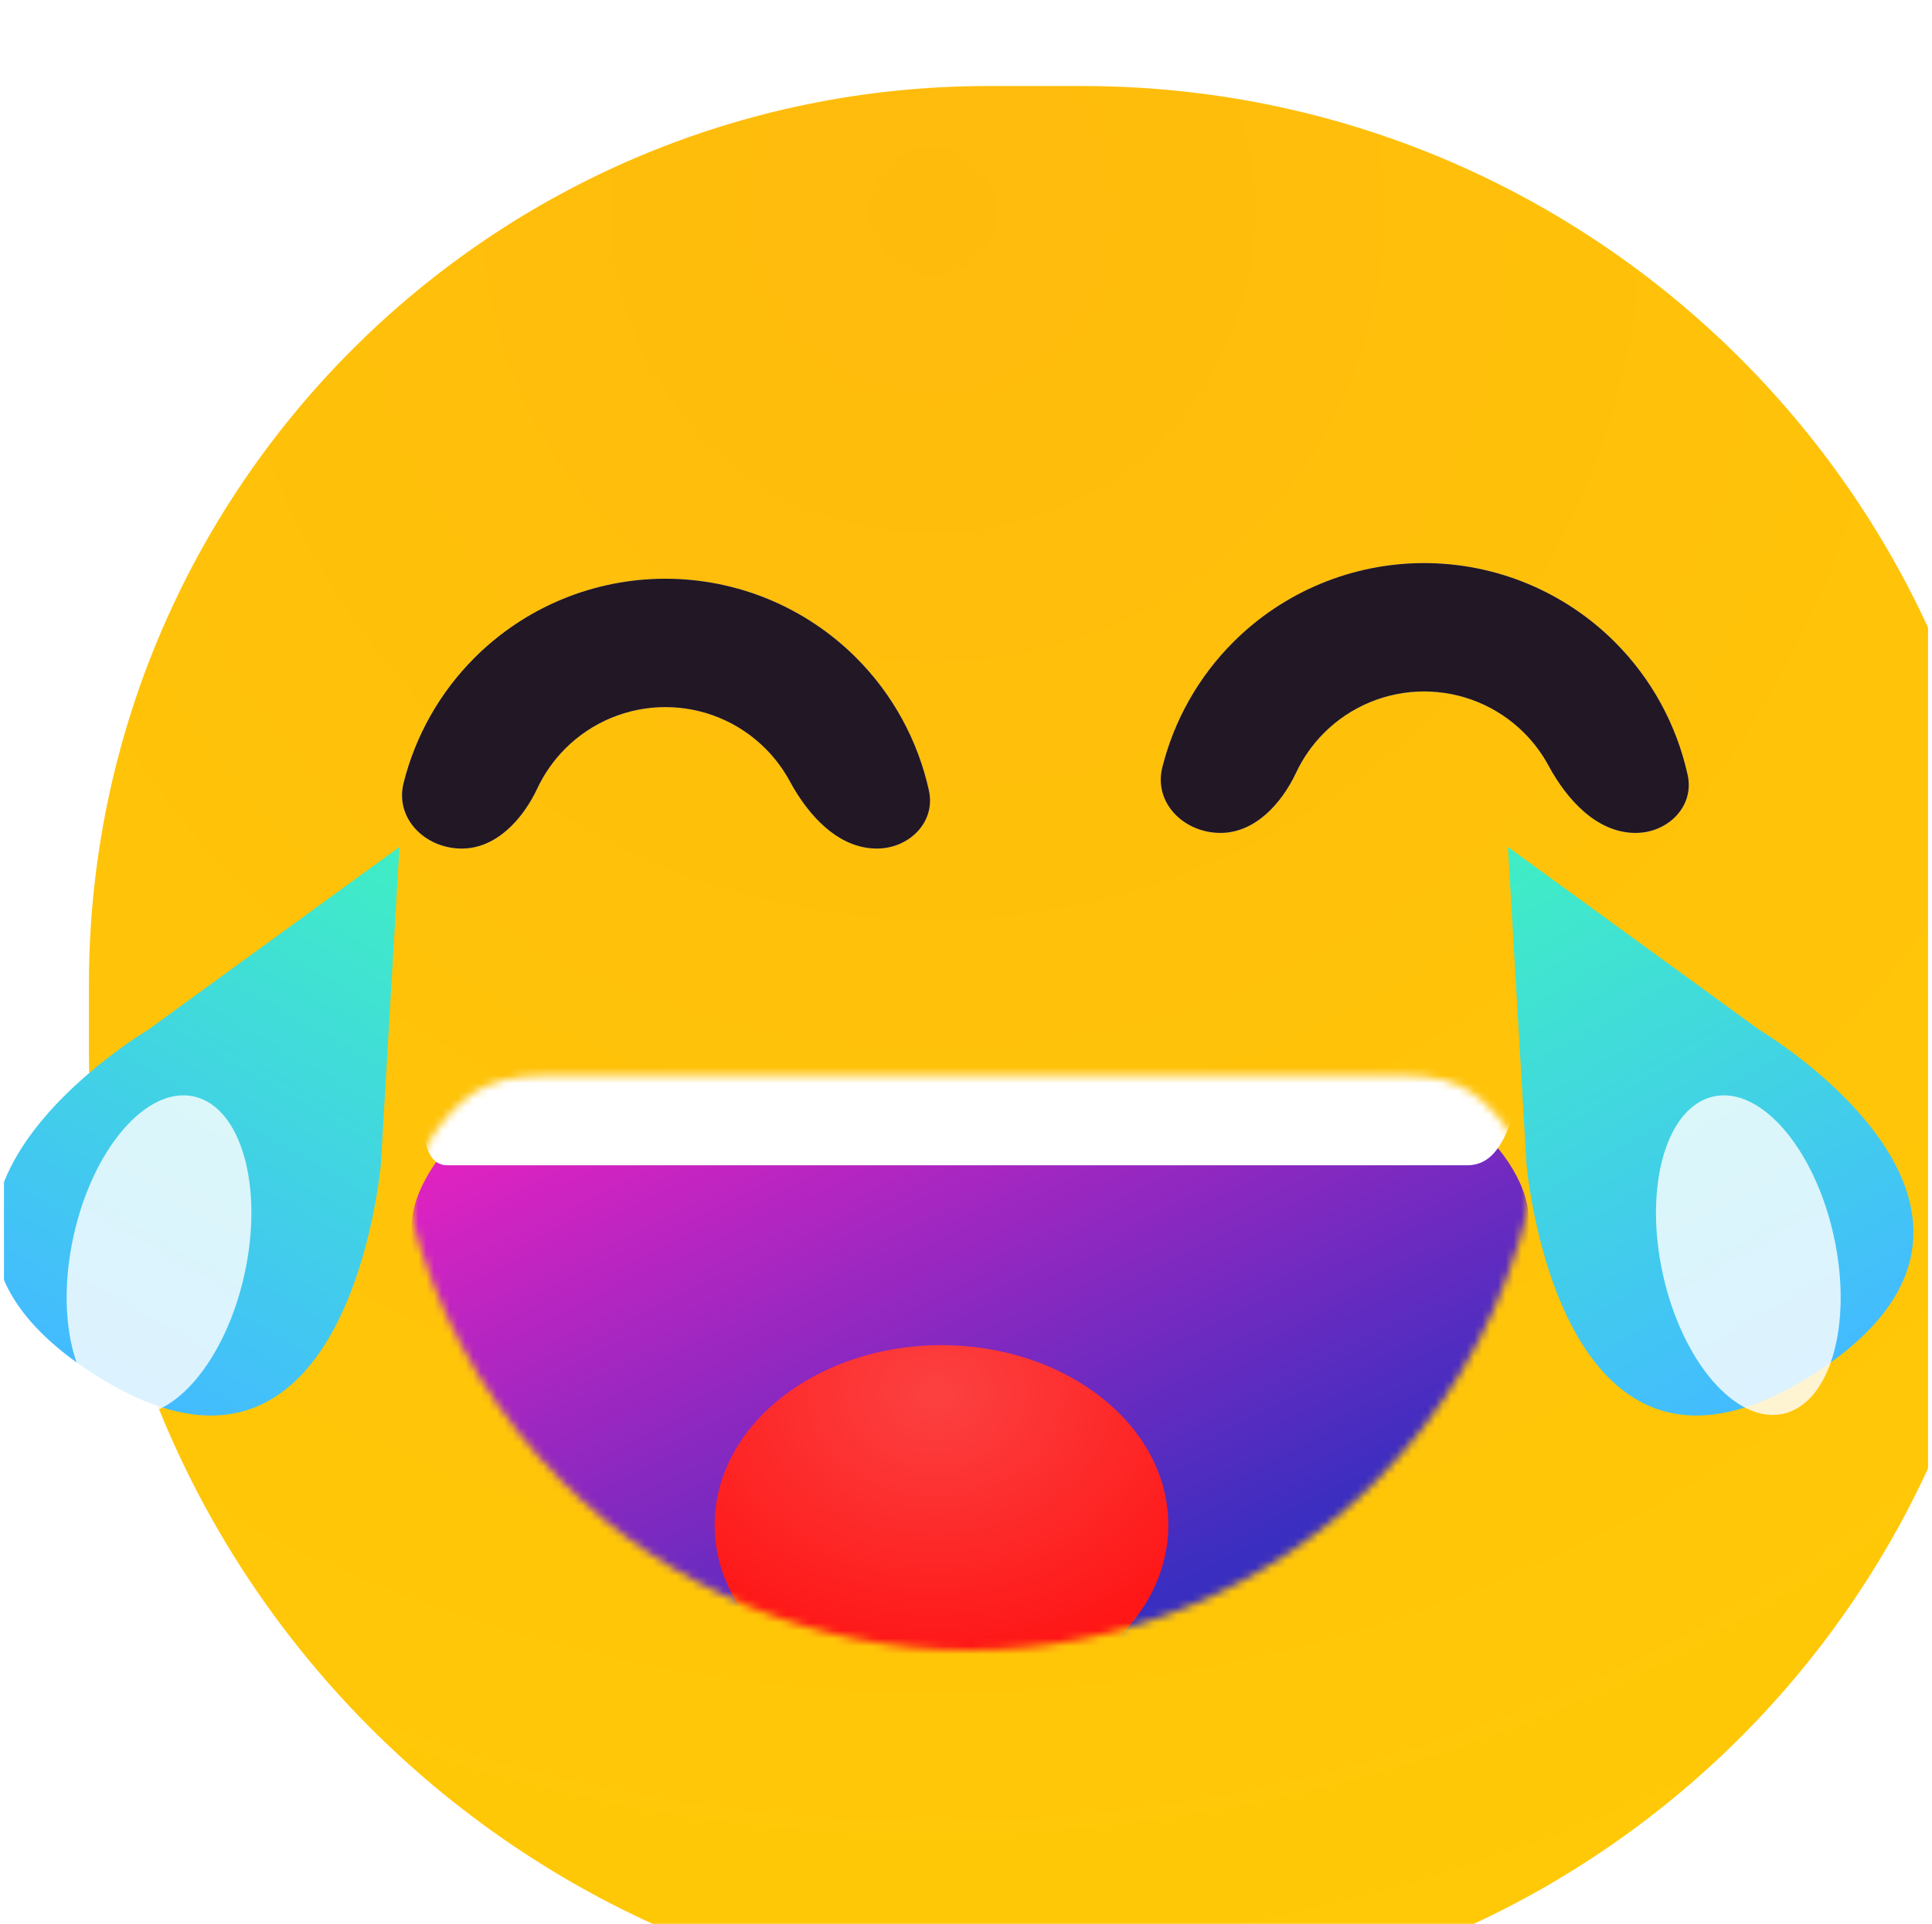 <svg width="247" height="246" viewBox="0 0 247 246" fill="none" xmlns="http://www.w3.org/2000/svg">
<g clip-path="url(#clip0_2_1306)">
<g filter="url(#filter0_iii_2_1306)">
<path d="M1.366 115C1.366 51.487 52.853 0 116.366 0H128.366C194.088 0 247.366 53.278 247.366 119V127C247.366 192.722 194.088 246 128.366 246H124.366C56.435 246 1.366 190.931 1.366 123V115Z" fill="url(#paint0_radial_2_1306)"/>
</g>
<mask id="mask0_2_1306" style="mask-type:alpha" maskUnits="userSpaceOnUse" x="52" y="137" width="144" height="74">
<path d="M73.566 137.5C67.958 137.5 65.155 137.5 62.013 138.92C57.748 140.847 53.205 147.11 52.697 151.763C52.322 155.19 52.881 156.899 53.997 160.317C57.554 171.208 63.641 181.22 71.893 189.472C85.677 203.256 104.372 211 123.866 211C143.359 211 162.054 203.256 175.838 189.472C184.438 180.872 190.687 170.36 194.171 158.934C195.211 155.522 195.731 153.817 195.336 150.644C194.793 146.289 190.575 140.593 186.568 138.804C183.648 137.5 180.971 137.5 175.616 137.5L123.866 137.5L73.566 137.5Z" fill="url(#paint1_linear_2_1306)"/>
</mask>
<g mask="url(#mask0_2_1306)">
<g filter="url(#filter1_i_2_1306)">
<path d="M73.566 137.5C67.958 137.5 65.155 137.5 62.013 138.92C57.748 140.847 53.205 147.11 52.697 151.763C52.322 155.19 52.881 156.899 53.997 160.317C57.554 171.208 63.641 181.22 71.893 189.472C85.677 203.256 104.372 211 123.866 211C143.359 211 162.054 203.256 175.838 189.472C184.438 180.872 190.687 170.36 194.171 158.934C195.211 155.522 195.731 153.817 195.336 150.644C194.793 146.289 190.575 140.593 186.568 138.804C183.648 137.5 180.971 137.5 175.616 137.5L123.866 137.5L73.566 137.5Z" fill="url(#paint2_linear_2_1306)"/>
</g>
<g filter="url(#filter2_i_2_1306)">
<path d="M52.824 141.68C50.043 135.302 54.525 128 61.483 128H185.137C186.645 128 182.875 128 183.894 128.177C188.627 128.999 194.756 139.489 193.148 144.016C192.802 144.991 197.941 135.873 195.886 139.52C193.276 144.149 192.883 152 187.569 152H57.228C53.373 152 54.365 145.213 52.824 141.68Z" fill="white"/>
</g>
<g filter="url(#filter3_iii_2_1306)">
<ellipse cx="123.366" cy="197" rx="29" ry="23" fill="url(#paint3_radial_2_1306)"/>
</g>
</g>
<g filter="url(#filter4_i_2_1306)">
<path d="M102.906 115.5C107.026 115.5 110.446 112.122 109.562 108.098C108.159 101.711 104.957 95.801 100.261 91.105C93.791 84.635 85.016 81 75.866 81C66.716 81 57.941 84.635 51.471 91.105C47.017 95.559 43.906 101.105 42.4 107.114C41.263 111.652 45.158 115.5 49.836 115.5C54.222 115.5 57.629 111.781 59.493 107.811C60.375 105.934 61.581 104.204 63.075 102.71C66.468 99.318 71.068 97.412 75.866 97.412C80.663 97.412 85.264 99.318 88.656 102.71C89.908 103.962 90.957 105.378 91.784 106.909C94.132 111.26 97.962 115.5 102.906 115.5Z" fill="#C4C4C4"/>
<path d="M102.906 115.5C107.026 115.5 110.446 112.122 109.562 108.098C108.159 101.711 104.957 95.801 100.261 91.105C93.791 84.635 85.016 81 75.866 81C66.716 81 57.941 84.635 51.471 91.105C47.017 95.559 43.906 101.105 42.4 107.114C41.263 111.652 45.158 115.5 49.836 115.5C54.222 115.5 57.629 111.781 59.493 107.811C60.375 105.934 61.581 104.204 63.075 102.71C66.468 99.318 71.068 97.412 75.866 97.412C80.663 97.412 85.264 99.318 88.656 102.71C89.908 103.962 90.957 105.378 91.784 106.909C94.132 111.26 97.962 115.5 102.906 115.5Z" fill="#221725"/>
</g>
<g filter="url(#filter5_i_2_1306)">
<path d="M199.906 115.5C204.026 115.5 207.446 112.122 206.562 108.098C205.159 101.711 201.957 95.801 197.261 91.105C190.791 84.635 182.016 81 172.866 81C163.716 81 154.941 84.635 148.471 91.105C144.017 95.559 140.906 101.105 139.4 107.114C138.263 111.652 142.158 115.5 146.836 115.5C151.222 115.5 154.629 111.781 156.493 107.811C157.375 105.934 158.581 104.204 160.075 102.71C163.468 99.318 168.068 97.412 172.866 97.412C177.663 97.412 182.264 99.318 185.656 102.71C186.908 103.962 187.958 105.378 188.783 106.909C191.132 111.26 194.962 115.5 199.906 115.5Z" fill="#C4C4C4"/>
<path d="M199.906 115.5C204.026 115.5 207.446 112.122 206.562 108.098C205.159 101.711 201.957 95.801 197.261 91.105C190.791 84.635 182.016 81 172.866 81C163.716 81 154.941 84.635 148.471 91.105C144.017 95.559 140.906 101.105 139.4 107.114C138.263 111.652 142.158 115.5 146.836 115.5C151.222 115.5 154.629 111.781 156.493 107.811C157.375 105.934 158.581 104.204 160.075 102.71C163.468 99.318 168.068 97.412 172.866 97.412C177.663 97.412 182.264 99.318 185.656 102.71C186.908 103.962 187.958 105.378 188.783 106.909C191.132 111.26 194.962 115.5 199.906 115.5Z" fill="#221725"/>
</g>
<g filter="url(#filter6_i_2_1306)">
<path d="M192.786 114.716L224.93 138.098C224.93 138.098 264.279 161.46 231.74 182.186C199.201 202.913 195.159 155.287 195.159 155.287L192.786 114.716Z" fill="url(#paint4_linear_2_1306)"/>
</g>
<g filter="url(#filter7_f_2_1306)">
<ellipse cx="223.518" cy="160.489" rx="11.195" ry="20.771" transform="rotate(-12.35 223.518 160.489)" fill="white" fill-opacity="0.81"/>
</g>
<g filter="url(#filter8_i_2_1306)">
<path d="M51.065 114.716L18.921 138.098C18.921 138.098 -20.428 161.46 12.111 182.186C44.65 202.913 48.691 155.287 48.691 155.287L51.065 114.716Z" fill="url(#paint5_linear_2_1306)"/>
</g>
<g filter="url(#filter9_f_2_1306)">
<ellipse cx="11.195" cy="20.771" rx="11.195" ry="20.771" transform="matrix(-0.977 -0.214 -0.214 0.977 35.712 142.593)" fill="white" fill-opacity="0.81"/>
</g>
</g>
<defs>
<filter id="filter0_iii_2_1306" x="-9.634" y="-18" width="278" height="280" filterUnits="userSpaceOnUse" color-interpolation-filters="sRGB">
<feFlood flood-opacity="0" result="BackgroundImageFix"/>
<feBlend mode="normal" in="SourceGraphic" in2="BackgroundImageFix" result="shape"/>
<feColorMatrix in="SourceAlpha" type="matrix" values="0 0 0 0 0 0 0 0 0 0 0 0 0 0 0 0 0 0 127 0" result="hardAlpha"/>
<feMorphology radius="8" operator="erode" in="SourceAlpha" result="effect1_innerShadow_2_1306"/>
<feOffset dx="21" dy="13"/>
<feGaussianBlur stdDeviation="24"/>
<feComposite in2="hardAlpha" operator="arithmetic" k2="-1" k3="1"/>
<feColorMatrix type="matrix" values="0 0 0 0 0.683 0 0 0 0 0.065 0 0 0 0 0.783 0 0 0 0.14 0"/>
<feBlend mode="normal" in2="shape" result="effect1_innerShadow_2_1306"/>
<feColorMatrix in="SourceAlpha" type="matrix" values="0 0 0 0 0 0 0 0 0 0 0 0 0 0 0 0 0 0 127 0" result="hardAlpha"/>
<feOffset dy="-18"/>
<feGaussianBlur stdDeviation="15.5"/>
<feComposite in2="hardAlpha" operator="arithmetic" k2="-1" k3="1"/>
<feColorMatrix type="matrix" values="0 0 0 0 0.944 0 0 0 0 0.224 0 0 0 0 0.958 0 0 0 0.44 0"/>
<feBlend mode="normal" in2="effect1_innerShadow_2_1306" result="effect2_innerShadow_2_1306"/>
<feColorMatrix in="SourceAlpha" type="matrix" values="0 0 0 0 0 0 0 0 0 0 0 0 0 0 0 0 0 0 127 0" result="hardAlpha"/>
<feOffset dx="-11" dy="16"/>
<feGaussianBlur stdDeviation="15.5"/>
<feComposite in2="hardAlpha" operator="arithmetic" k2="-1" k3="1"/>
<feColorMatrix type="matrix" values="0 0 0 0 1 0 0 0 0 1 0 0 0 0 1 0 0 0 0.59 0"/>
<feBlend mode="normal" in2="effect2_innerShadow_2_1306" result="effect3_innerShadow_2_1306"/>
</filter>
<filter id="filter1_i_2_1306" x="52.581" y="137.5" width="142.887" height="77.5" filterUnits="userSpaceOnUse" color-interpolation-filters="sRGB">
<feFlood flood-opacity="0" result="BackgroundImageFix"/>
<feBlend mode="normal" in="SourceGraphic" in2="BackgroundImageFix" result="shape"/>
<feColorMatrix in="SourceAlpha" type="matrix" values="0 0 0 0 0 0 0 0 0 0 0 0 0 0 0 0 0 0 127 0" result="hardAlpha"/>
<feOffset dy="4"/>
<feGaussianBlur stdDeviation="8"/>
<feComposite in2="hardAlpha" operator="arithmetic" k2="-1" k3="1"/>
<feColorMatrix type="matrix" values="0 0 0 0 0 0 0 0 0 0 0 0 0 0 0 0 0 0 0.25 0"/>
<feBlend mode="normal" in2="shape" result="effect1_innerShadow_2_1306"/>
</filter>
<filter id="filter2_i_2_1306" x="51.988" y="125" width="144.384" height="27" filterUnits="userSpaceOnUse" color-interpolation-filters="sRGB">
<feFlood flood-opacity="0" result="BackgroundImageFix"/>
<feBlend mode="normal" in="SourceGraphic" in2="BackgroundImageFix" result="shape"/>
<feColorMatrix in="SourceAlpha" type="matrix" values="0 0 0 0 0 0 0 0 0 0 0 0 0 0 0 0 0 0 127 0" result="hardAlpha"/>
<feOffset dy="-3"/>
<feGaussianBlur stdDeviation="8"/>
<feComposite in2="hardAlpha" operator="arithmetic" k2="-1" k3="1"/>
<feColorMatrix type="matrix" values="0 0 0 0 0 0 0 0 0 0 0 0 0 0 0 0 0 0 0.47 0"/>
<feBlend mode="normal" in2="shape" result="effect1_innerShadow_2_1306"/>
</filter>
<filter id="filter3_iii_2_1306" x="91.366" y="164" width="61" height="60" filterUnits="userSpaceOnUse" color-interpolation-filters="sRGB">
<feFlood flood-opacity="0" result="BackgroundImageFix"/>
<feBlend mode="normal" in="SourceGraphic" in2="BackgroundImageFix" result="shape"/>
<feColorMatrix in="SourceAlpha" type="matrix" values="0 0 0 0 0 0 0 0 0 0 0 0 0 0 0 0 0 0 127 0" result="hardAlpha"/>
<feOffset dy="4"/>
<feGaussianBlur stdDeviation="5"/>
<feComposite in2="hardAlpha" operator="arithmetic" k2="-1" k3="1"/>
<feColorMatrix type="matrix" values="0 0 0 0 0 0 0 0 0 0 0 0 0 0 0 0 0 0 0.25 0"/>
<feBlend mode="normal" in2="shape" result="effect1_innerShadow_2_1306"/>
<feColorMatrix in="SourceAlpha" type="matrix" values="0 0 0 0 0 0 0 0 0 0 0 0 0 0 0 0 0 0 127 0" result="hardAlpha"/>
<feOffset dx="-3" dy="4"/>
<feGaussianBlur stdDeviation="2"/>
<feComposite in2="hardAlpha" operator="arithmetic" k2="-1" k3="1"/>
<feColorMatrix type="matrix" values="0 0 0 0 1 0 0 0 0 1 0 0 0 0 1 0 0 0 0.29 0"/>
<feBlend mode="normal" in2="effect1_innerShadow_2_1306" result="effect2_innerShadow_2_1306"/>
<feColorMatrix in="SourceAlpha" type="matrix" values="0 0 0 0 0 0 0 0 0 0 0 0 0 0 0 0 0 0 127 0" result="hardAlpha"/>
<feOffset dy="-10"/>
<feGaussianBlur stdDeviation="5"/>
<feComposite in2="hardAlpha" operator="arithmetic" k2="-1" k3="1"/>
<feColorMatrix type="matrix" values="0 0 0 0 0.829 0 0 0 0 0.06 0 0 0 0 0.954 0 0 0 0.6 0"/>
<feBlend mode="normal" in2="effect2_innerShadow_2_1306" result="effect3_innerShadow_2_1306"/>
</filter>
<filter id="filter4_i_2_1306" x="42.201" y="81" width="67.502" height="34.5" filterUnits="userSpaceOnUse" color-interpolation-filters="sRGB">
<feFlood flood-opacity="0" result="BackgroundImageFix"/>
<feBlend mode="normal" in="SourceGraphic" in2="BackgroundImageFix" result="shape"/>
<feColorMatrix in="SourceAlpha" type="matrix" values="0 0 0 0 0 0 0 0 0 0 0 0 0 0 0 0 0 0 127 0" result="hardAlpha"/>
<feMorphology radius="26.45" operator="dilate" in="SourceAlpha" result="effect1_innerShadow_2_1306"/>
<feOffset dx="9.2" dy="-7"/>
<feGaussianBlur stdDeviation="10.35"/>
<feComposite in2="hardAlpha" operator="arithmetic" k2="-1" k3="1"/>
<feColorMatrix type="matrix" values="0 0 0 0 0.462 0 0 0 0 0.204 0 0 0 0 0.504 0 0 0 0.35 0"/>
<feBlend mode="normal" in2="shape" result="effect1_innerShadow_2_1306"/>
</filter>
<filter id="filter5_i_2_1306" x="139.201" y="81" width="67.502" height="34.5" filterUnits="userSpaceOnUse" color-interpolation-filters="sRGB">
<feFlood flood-opacity="0" result="BackgroundImageFix"/>
<feBlend mode="normal" in="SourceGraphic" in2="BackgroundImageFix" result="shape"/>
<feColorMatrix in="SourceAlpha" type="matrix" values="0 0 0 0 0 0 0 0 0 0 0 0 0 0 0 0 0 0 127 0" result="hardAlpha"/>
<feMorphology radius="26.45" operator="dilate" in="SourceAlpha" result="effect1_innerShadow_2_1306"/>
<feOffset dx="9.2" dy="-9"/>
<feGaussianBlur stdDeviation="10.35"/>
<feComposite in2="hardAlpha" operator="arithmetic" k2="-1" k3="1"/>
<feColorMatrix type="matrix" values="0 0 0 0 0.462 0 0 0 0 0.204 0 0 0 0 0.504 0 0 0 0.35 0"/>
<feBlend mode="normal" in2="shape" result="effect1_innerShadow_2_1306"/>
</filter>
<filter id="filter6_i_2_1306" x="192.786" y="108.301" width="51.839" height="79.11" filterUnits="userSpaceOnUse" color-interpolation-filters="sRGB">
<feFlood flood-opacity="0" result="BackgroundImageFix"/>
<feBlend mode="normal" in="SourceGraphic" in2="BackgroundImageFix" result="shape"/>
<feColorMatrix in="SourceAlpha" type="matrix" values="0 0 0 0 0 0 0 0 0 0 0 0 0 0 0 0 0 0 127 0" result="hardAlpha"/>
<feOffset dy="-6.415"/>
<feGaussianBlur stdDeviation="5.957"/>
<feComposite in2="hardAlpha" operator="arithmetic" k2="-1" k3="1"/>
<feColorMatrix type="matrix" values="0 0 0 0 0.709 0 0 0 0 0.187 0 0 0 0 0.954 0 0 0 0.22 0"/>
<feBlend mode="normal" in2="shape" result="effect1_innerShadow_2_1306"/>
</filter>
<filter id="filter7_f_2_1306" x="186.256" y="114.601" width="74.524" height="91.777" filterUnits="userSpaceOnUse" color-interpolation-filters="sRGB">
<feFlood flood-opacity="0" result="BackgroundImageFix"/>
<feBlend mode="normal" in="SourceGraphic" in2="BackgroundImageFix" result="shape"/>
<feGaussianBlur stdDeviation="12.727" result="effect1_foregroundBlur_2_1306"/>
</filter>
<filter id="filter8_i_2_1306" x="-0.775" y="108.301" width="51.839" height="79.11" filterUnits="userSpaceOnUse" color-interpolation-filters="sRGB">
<feFlood flood-opacity="0" result="BackgroundImageFix"/>
<feBlend mode="normal" in="SourceGraphic" in2="BackgroundImageFix" result="shape"/>
<feColorMatrix in="SourceAlpha" type="matrix" values="0 0 0 0 0 0 0 0 0 0 0 0 0 0 0 0 0 0 127 0" result="hardAlpha"/>
<feOffset dy="-6.415"/>
<feGaussianBlur stdDeviation="5.957"/>
<feComposite in2="hardAlpha" operator="arithmetic" k2="-1" k3="1"/>
<feColorMatrix type="matrix" values="0 0 0 0 0.709 0 0 0 0 0.187 0 0 0 0 0.954 0 0 0 0.22 0"/>
<feBlend mode="normal" in2="shape" result="effect1_innerShadow_2_1306"/>
</filter>
<filter id="filter9_f_2_1306" x="-16.93" y="114.601" width="74.524" height="91.777" filterUnits="userSpaceOnUse" color-interpolation-filters="sRGB">
<feFlood flood-opacity="0" result="BackgroundImageFix"/>
<feBlend mode="normal" in="SourceGraphic" in2="BackgroundImageFix" result="shape"/>
<feGaussianBlur stdDeviation="12.727" result="effect1_foregroundBlur_2_1306"/>
</filter>
<radialGradient id="paint0_radial_2_1306" cx="0" cy="0" r="1" gradientUnits="userSpaceOnUse" gradientTransform="translate(110.366 16) rotate(86.517) scale(230.426)">
<stop stop-color="#FFBB0C"/>
<stop offset="1" stop-color="#FFC907"/>
</radialGradient>
<linearGradient id="paint1_linear_2_1306" x1="123.866" y1="211" x2="108.866" y2="125" gradientUnits="userSpaceOnUse">
<stop stop-color="#FB39A2"/>
<stop offset="1" stop-color="#C520FF"/>
</linearGradient>
<linearGradient id="paint2_linear_2_1306" x1="123.866" y1="211" x2="78.866" y2="116" gradientUnits="userSpaceOnUse">
<stop stop-color="#3A2EC0"/>
<stop offset="1" stop-color="#FF20C1"/>
</linearGradient>
<radialGradient id="paint3_radial_2_1306" cx="0" cy="0" r="1" gradientUnits="userSpaceOnUse" gradientTransform="translate(122.658 180.171) rotate(88.983) scale(39.836 50.222)">
<stop stop-color="#FC4141"/>
<stop offset="1" stop-color="#FF0F0F"/>
</radialGradient>
<linearGradient id="paint4_linear_2_1306" x1="192.369" y1="114.956" x2="231.156" y2="182.511" gradientUnits="userSpaceOnUse">
<stop stop-color="#3FEEC4"/>
<stop offset="1" stop-color="#43BBFF"/>
</linearGradient>
<linearGradient id="paint5_linear_2_1306" x1="51.481" y1="114.956" x2="12.694" y2="182.511" gradientUnits="userSpaceOnUse">
<stop stop-color="#3FEEC4"/>
<stop offset="1" stop-color="#43BBFF"/>
</linearGradient>
<clipPath id="clip0_2_1306">
<rect width="246" height="246" fill="white" transform="translate(0.5)"/>
</clipPath>
</defs>
</svg>
